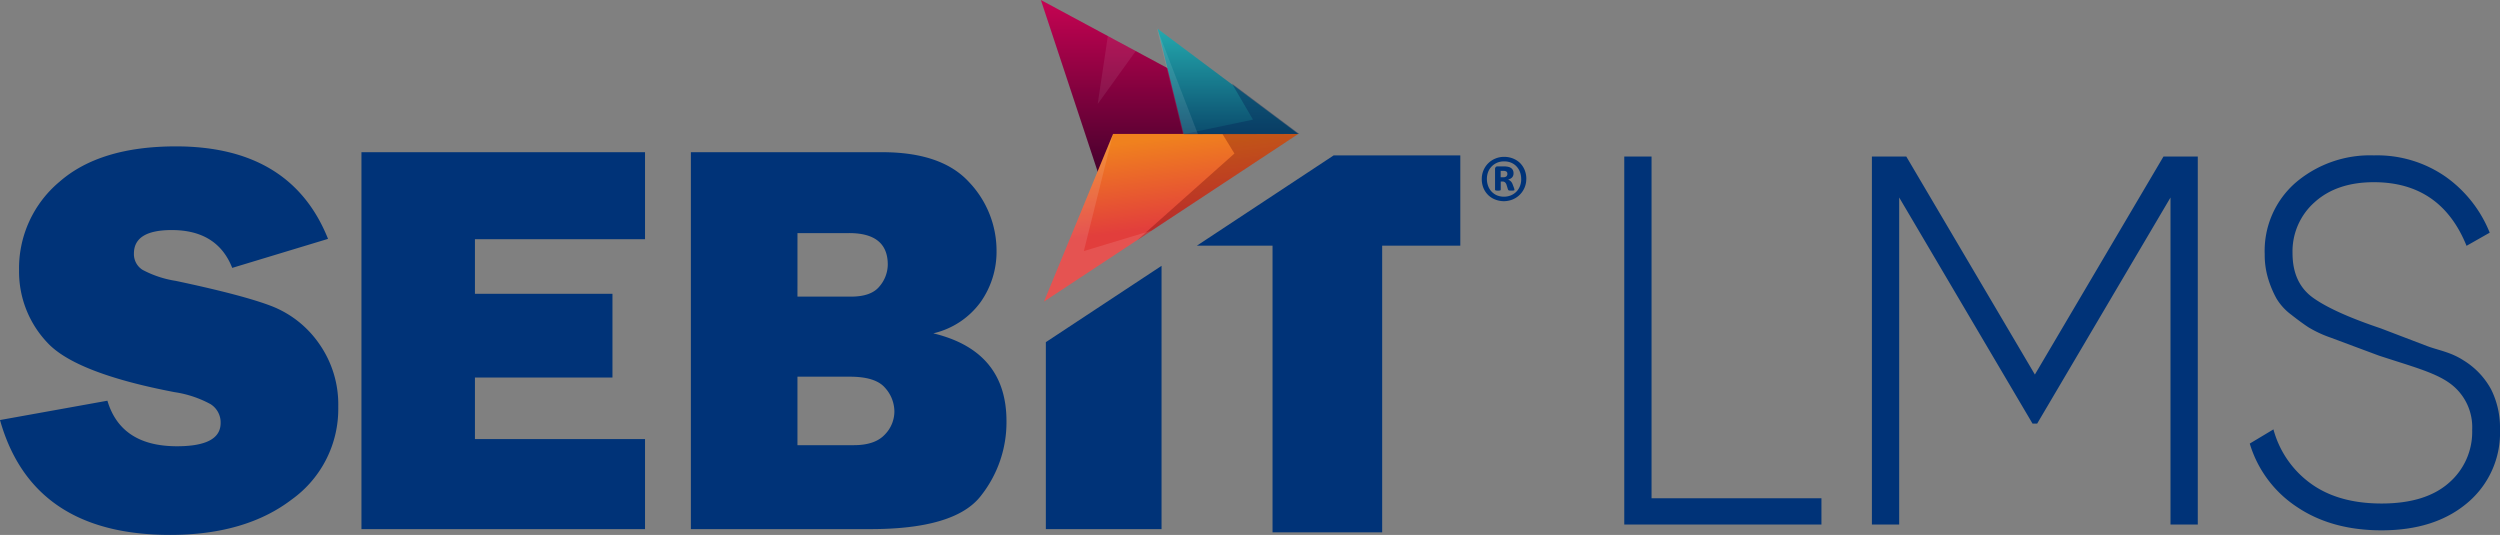 <svg xmlns="http://www.w3.org/2000/svg" xmlns:xlink="http://www.w3.org/1999/xlink" width="466.546" height="99.823" viewBox="0 0 466.546 99.823">
  <rect x="0" y="0" width="466.546" height="99.823" fill="#808080" stroke="none"/>
  <defs>
    <linearGradient id="linear-gradient" x1="0.5" x2="0.5" y2="1" gradientUnits="objectBoundingBox">
      <stop offset="0" stop-color="#c60352"/>
      <stop offset="1" stop-color="#44002c"/>
    </linearGradient>
    <linearGradient id="linear-gradient-2" x1="0.373" y1="0.577" x2="0.279" y2="0.059" gradientUnits="objectBoundingBox">
      <stop offset="0" stop-color="#e23e3c"/>
      <stop offset="1" stop-color="#f0811e"/>
    </linearGradient>
    <linearGradient id="linear-gradient-3" x1="0.5" x2="0.5" y2="1" gradientUnits="objectBoundingBox">
      <stop offset="0" stop-color="#24a9ae"/>
      <stop offset="1" stop-color="#0b4c6d"/>
    </linearGradient>
  </defs>
  <g id="Group_36119" data-name="Group 36119" transform="translate(0 -0.107)">
    <path id="Path_90311" data-name="Path 90311" d="M282.413,32.315,256.881,49.165h14.125v53.488h20.459V49.165h14.582V32.315Z" transform="translate(-33.526 -3.209)" fill="#003378"/>
    <path id="Path_90315" data-name="Path 90315" d="M0,82.136l20.045-3.608q2.525,8.5,12.987,8.5,8.14,0,8.141-4.328a4.019,4.019,0,0,0-1.881-3.529,20.233,20.233,0,0,0-6.726-2.24q-18.5-3.546-23.756-9.267A19.24,19.24,0,0,1,3.557,54.213a21.055,21.055,0,0,1,7.549-16.546q7.548-6.6,21.719-6.6,21.487,0,28.393,17.261L43.337,53.743q-2.782-7.057-11.285-7.06-7.061,0-7.059,4.38a3.461,3.461,0,0,0,1.6,3.04,19.505,19.505,0,0,0,6.184,2.059Q45.4,58.833,50.709,60.886a19.344,19.344,0,0,1,8.863,7.029,19.66,19.66,0,0,1,3.553,11.732,20.778,20.778,0,0,1-8.657,17.3q-8.657,6.626-22.725,6.626Q6.029,103.573,0,82.136" transform="translate(0 -3.643)" fill="#003378"/>
    <path id="Path_90316" data-name="Path 90316" d="M130.5,85.854v16.8H77.579V32.315H130.5V48.546H98.757v10.2h25.664V74.363H98.757v11.49Z" transform="translate(-10.125 -3.805)" fill="#003378"/>
    <path id="Path_90317" data-name="Path 90317" d="M148.284,102.654V32.315h35.71q11.13,0,16.232,5.616a18.548,18.548,0,0,1,5.1,12.83,16.249,16.249,0,0,1-2.963,9.508,15.137,15.137,0,0,1-8.838,5.849q13.657,3.3,13.656,16.387a22.1,22.1,0,0,1-4.818,13.99q-4.819,6.159-20.586,6.159Zm19.89-43.388h10q3.761,0,5.306-1.908a6.352,6.352,0,0,0,1.548-4.07q0-5.876-7.215-5.875h-9.637Zm0,27.723h10.512q3.915,0,5.746-1.933a6.174,6.174,0,0,0,1.83-4.354,6.635,6.635,0,0,0-1.778-4.457q-1.778-2.035-6.518-2.035h-9.792Z" transform="translate(-19.353 -3.805)" fill="#003378"/>
    <path id="Path_90318" data-name="Path 90318" d="M224.47,70.945v34.89h21.591V56.7Z" transform="translate(-29.296 -6.987)" fill="#003378"/>
    <path id="Path_90332" data-name="Path 90332" d="M14.662-13.225H46.368v4.906H9.57V-77h5.092ZM116.6-77V-8.319h-5.092V-69.347L86.626-27.157H85.76L60.876-69.35V-8.319H55.784V-77H62.2l24,40.689,24-40.689ZM150.9-7.239q-9.32,0-15.8-4.366A21.53,21.53,0,0,1,126.3-23.429l4.42-2.649a18.323,18.323,0,0,0,6.966,10.106q5.14,3.728,13.211,3.728,8.167,0,12.538-3.828a12.563,12.563,0,0,0,4.372-9.913,10.107,10.107,0,0,0-4.227-8.735c-2.818-2.028-7.2-3.155-13.16-5.118L145.686-41.6,141.4-43.2a21.863,21.863,0,0,1-4.143-1.926q-1.345-.883-3.219-2.355a10.614,10.614,0,0,1-2.738-2.993,19.1,19.1,0,0,1-1.537-3.63,15.286,15.286,0,0,1-.673-4.661A16.871,16.871,0,0,1,134.9-72.157,21.391,21.391,0,0,1,149.46-77.21a22.364,22.364,0,0,1,13.451,4.023,23.5,23.5,0,0,1,8.167,10.4l-4.323,2.453q-4.8-11.872-17.294-11.872-6.918,0-11.049,3.727a12.243,12.243,0,0,0-4.131,9.514q0,5.59,3.844,8.336t12.588,5.688l8.661,3.305c2.105.8,4.358,1.1,6.759,2.644a14.384,14.384,0,0,1,5.234,5.5A16.067,16.067,0,0,1,173-26.078a17.075,17.075,0,0,1-6.053,13.687Q160.893-7.239,150.9-7.239Z" transform="translate(293.547 106.315)" fill="#003378"/>
    <g id="Group_35862" data-name="Group 35862" transform="translate(194.247)">
      <path id="Path_50903" data-name="Path 50903" d="M10.782,32.583,41.9,22.54,0,0Z" transform="translate(0 0.108)" fill="url(#linear-gradient)"/>
      <rect id="Rectangle_11632" data-name="Rectangle 11632" width="41.896" height="32.587" transform="translate(0 0.107)" fill="none"/>
      <path id="Path_50904" data-name="Path 50904" d="M0,0Q5.389,16.291,10.781,32.586q6.876-2.223,13.754-4.44L41.9,22.54q-4.7-2.53-9.4-5.059L14.361,7.728Q7.184,3.86,0,0Z" transform="translate(0 0.108)" fill="none"/>
      <path id="Path_50905" data-name="Path 50905" d="M42.305,25.581,40.413,38.269l7.1-9.871Z" transform="translate(-29.807 -18.76)" fill="#fff" opacity="0.08"/>
      <rect id="Rectangle_11635" data-name="Rectangle 11635" width="7.105" height="12.688" transform="translate(10.606 6.821)" fill="none"/>
      <path id="Path_50906" data-name="Path 50906" d="M15.128,95.221,2.241,126.5,49.674,95.221Z" transform="translate(-1.653 -70.125)" fill="url(#linear-gradient-2)"/>
      <path id="Path_50909" data-name="Path 50909" d="M84.284,95.142l2.256,3.685-18.177,16.19L98.5,95.142Z" transform="translate(-50.423 -70.067)" fill="#5f0105" opacity="0.31"/>
      <path id="Path_50911" data-name="Path 50911" d="M87.934,40.134h21.375l-26.215-19.6Z" transform="translate(-61.288 -15.038)" fill="url(#linear-gradient-3)"/>
      <rect id="Rectangle_11645" data-name="Rectangle 11645" width="26.215" height="19.6" transform="translate(21.806 5.496)" fill="none"/>
      <path id="Path_50912" data-name="Path 50912" d="M87.934,40.134h21.375l-26.215-19.6Z" transform="translate(-61.288 -15.038)" fill="none"/>
      <path id="Path_50913" data-name="Path 50913" d="M110.178,59.462l3.92,6.715-13.066,2.739,21.718-.053Z" transform="translate(-74.518 -43.75)" fill="#062758" opacity="0.4"/>
      <rect id="Rectangle_11646" data-name="Rectangle 11646" width="21.718" height="9.454" transform="translate(26.513 15.712)" fill="none"/>
      <path id="Path_50914" data-name="Path 50914" d="M82.293,19.4l7.7,19.914H87.211Z" transform="translate(-60.697 -14.202)" fill="#fff" opacity="0.1"/>
      <rect id="Rectangle_11647" data-name="Rectangle 11647" width="7.701" height="19.914" transform="translate(21.596 5.199)" fill="none"/>
      <path id="Path_50915" data-name="Path 50915" d="M87.934,40.134h21.375l-26.215-19.6Z" transform="translate(-61.288 -15.038)" fill="none"/>
      <path id="Path_50916" data-name="Path 50916" d="M15.128,95.221,2.241,126.5l20.083-13.245L9.665,117.088Z" transform="translate(-1.653 -70.125)" fill="#fff" opacity="0.11"/>
    </g>
    <path id="Path_90359" data-name="Path 90359" d="M325.846,36.431a4.121,4.121,0,0,1-.325,1.632,4.164,4.164,0,0,1-.886,1.316,4.065,4.065,0,0,1-1.332.884,4.34,4.34,0,0,1-3.3,0,3.76,3.76,0,0,1-1.3-.85,3.991,3.991,0,0,1-.86-1.3,4.418,4.418,0,0,1-.305-1.663,4.081,4.081,0,0,1,.323-1.624,4.036,4.036,0,0,1,2.218-2.194,4.16,4.16,0,0,1,1.634-.317,4.367,4.367,0,0,1,1.669.313,3.909,3.909,0,0,1,1.309.849,3.967,3.967,0,0,1,.854,1.306,4.349,4.349,0,0,1,.309,1.649m-.959.063a3.881,3.881,0,0,0-.236-1.371,3.2,3.2,0,0,0-.669-1.06,2.915,2.915,0,0,0-1.008-.674,3.324,3.324,0,0,0-1.269-.23,3.283,3.283,0,0,0-1.319.253,3.176,3.176,0,0,0-1.014.7,3.082,3.082,0,0,0-.659,1.033,3.623,3.623,0,0,0-.226,1.267,3.789,3.789,0,0,0,.239,1.366,3.067,3.067,0,0,0,.664,1.05,2.939,2.939,0,0,0,1.009.686,3.531,3.531,0,0,0,2.6-.026,3.17,3.17,0,0,0,1.015-.7,3.09,3.09,0,0,0,.648-1.032,3.435,3.435,0,0,0,.227-1.261m-1.257,1.947a.254.254,0,0,1-.01.083.123.123,0,0,1-.082.053c-.044.01-.1.013-.189.028s-.177.01-.314.01c-.117,0-.216-.01-.293-.01a1.165,1.165,0,0,1-.18-.038.209.209,0,0,1-.1-.077.655.655,0,0,1-.061-.135l-.224-.734a1.162,1.162,0,0,0-.3-.544.768.768,0,0,0-.525-.163h-.285v1.5a.168.168,0,0,1-.1.163,1.567,1.567,0,0,1-.42.043,1.892,1.892,0,0,1-.435-.043.172.172,0,0,1-.109-.163V34.6a.549.549,0,0,1,.12-.37.424.424,0,0,1,.354-.137H321.7a3.918,3.918,0,0,1,.746.076A1.469,1.469,0,0,1,323,34.4a1.017,1.017,0,0,1,.343.4,1.2,1.2,0,0,1,.118.563,1.087,1.087,0,0,1-.274.8,1.532,1.532,0,0,1-.746.395,1.365,1.365,0,0,1,.477.29,1.513,1.513,0,0,1,.383.605l.257.68a1.293,1.293,0,0,1,.07.309M322.316,35.5a.973.973,0,0,0-.032-.228.391.391,0,0,0-.119-.183.623.623,0,0,0-.242-.118,1.24,1.24,0,0,0-.369-.045h-.49v1.192h.471a.863.863,0,0,0,.61-.172.624.624,0,0,0,.17-.446" transform="translate(-41.012 -2.936)" fill="#003378"/>
  </g>
</svg>
